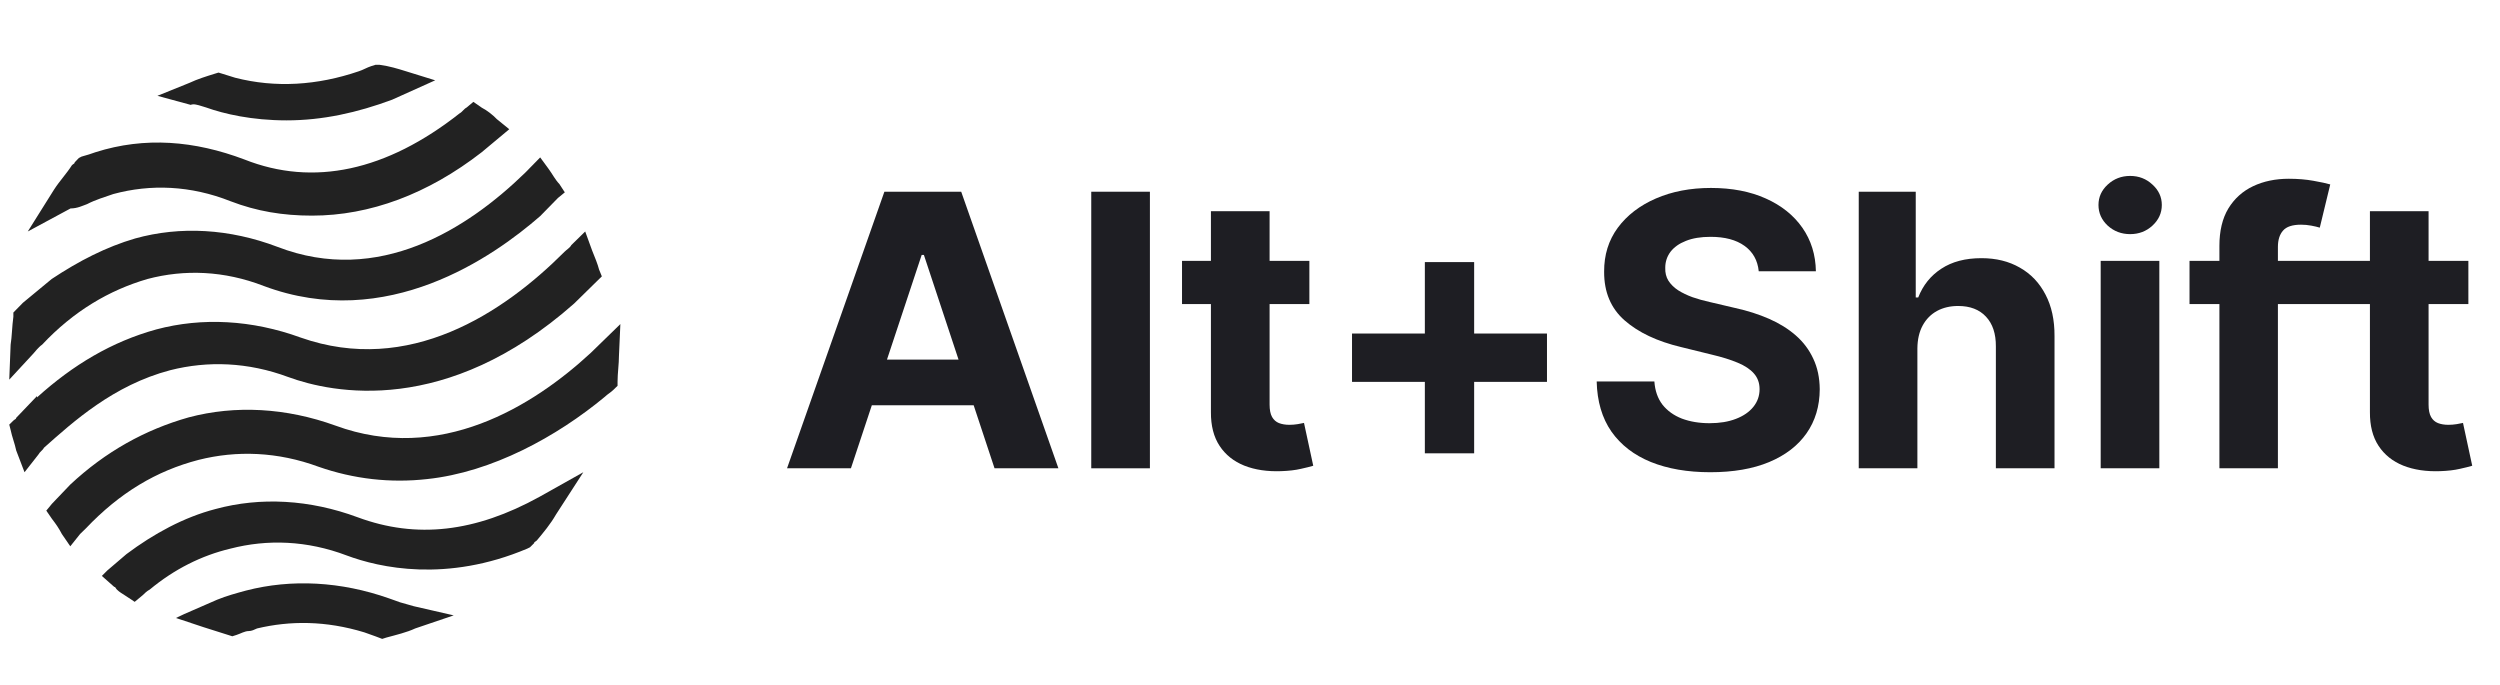 <svg width="135" height="37" viewBox="0 0 135 37" fill="none" xmlns="http://www.w3.org/2000/svg">
<g clip-path="url(#clip0_32936_1161)">
<path d="M19.312 27.932C16.727 26.974 14.068 26.826 11.631 27.489C9.932 27.932 8.307 28.816 6.83 29.921L5.795 30.805L5.5 31.1L6.165 31.689C6.239 31.689 6.239 31.763 6.312 31.837C6.46 31.984 6.608 32.058 6.83 32.205L7.273 32.5L7.716 32.132C7.79 32.058 7.938 31.91 8.085 31.837C9.415 30.732 10.892 29.995 12.443 29.626C14.438 29.11 16.579 29.184 18.722 29.995C20.494 30.658 24.114 31.468 28.472 29.626L28.619 29.553L28.841 29.332C28.841 29.258 28.915 29.258 28.989 29.184C29.358 28.742 29.727 28.3 30.023 27.784L31.5 25.5L29.136 26.826C25.665 28.742 22.489 29.11 19.312 27.932Z" fill="#222222"/>
<path d="M9.193 19.991C11.217 19.477 13.39 19.551 15.563 20.359C17.961 21.24 24.107 22.489 31.001 16.393L32.125 15.291L32.2 15.217L32.5 14.924L32.35 14.556C32.275 14.263 32.125 13.896 31.975 13.528L31.601 12.5L30.851 13.235C30.776 13.381 30.627 13.455 30.477 13.602C27.179 16.907 22.083 20.285 16.238 18.229C13.615 17.274 10.917 17.127 8.444 17.788C6.046 18.449 3.947 19.698 1.999 21.46V21.387L0.875 22.562C0.875 22.636 0.8 22.636 0.725 22.709L0.5 22.929L0.575 23.223C0.65 23.59 0.8 23.958 0.875 24.325L1.324 25.5L2.074 24.545C2.149 24.398 2.299 24.325 2.374 24.178C3.947 22.782 6.121 20.799 9.193 19.991Z" fill="#222222"/>
<path d="M2.273 18.613C3.973 16.802 5.894 15.67 7.963 15.066C9.958 14.538 12.101 14.613 14.244 15.443C20.894 17.934 26.658 13.858 29.17 11.67L30.131 10.689L30.5 10.387L30.204 9.934C29.983 9.708 29.835 9.406 29.613 9.104L29.17 8.5L28.653 9.028C28.579 9.104 28.431 9.255 28.357 9.33C25.254 12.349 20.451 15.443 14.983 13.33C12.397 12.349 9.736 12.198 7.298 12.877C5.746 13.33 4.268 14.085 2.791 15.066L1.239 16.349C1.091 16.5 1.017 16.576 0.869 16.726L0.722 16.877V17.104C0.648 17.632 0.648 18.16 0.574 18.613L0.5 20.5L1.756 19.142C1.904 18.991 2.052 18.764 2.273 18.613Z" fill="#222222"/>
<path d="M21.604 32.525L21.455 32.948L21.604 32.525C21.381 32.454 21.233 32.383 21.01 32.313C18.411 31.396 15.738 31.255 13.287 31.89C12.767 32.031 12.248 32.172 11.728 32.383L9.946 33.16L9.5 33.371L10.985 33.865C11.431 34.006 11.876 34.147 12.322 34.288L12.544 34.359L12.767 34.288C12.99 34.218 13.213 34.077 13.436 34.077C13.584 34.077 13.733 34.006 13.881 33.936C15.663 33.512 17.594 33.512 19.673 34.147C19.896 34.218 20.045 34.288 20.267 34.359L20.639 34.5L20.861 34.429C21.381 34.288 21.975 34.147 22.421 33.936L24.5 33.23L22.346 32.736C22.124 32.666 21.827 32.595 21.604 32.525Z" fill="#222222"/>
<path d="M33.5 17.5L32.358 18.611C32.205 18.759 32.053 18.907 31.901 19.056C28.778 21.944 23.751 25.055 18.114 22.982C15.448 22.018 12.706 21.87 10.193 22.537C7.832 23.204 5.699 24.389 3.795 26.167L2.805 27.204L2.5 27.574L2.805 28.018C3.033 28.315 3.186 28.537 3.338 28.833L3.795 29.5L4.328 28.833C4.404 28.759 4.556 28.611 4.633 28.537C6.461 26.611 8.441 25.426 10.726 24.833C12.783 24.315 14.991 24.389 17.2 25.204C19.104 25.87 21.085 26.093 23.065 25.87C26.569 25.5 30.073 23.574 32.662 21.426C32.815 21.278 32.967 21.204 33.119 21.056L33.348 20.833V20.611C33.348 20.167 33.424 19.648 33.424 19.204L33.5 17.5Z" fill="#222222"/>
<path d="M4.703 11.022L4.48 10.556L4.703 11.022C5.15 10.789 5.672 10.633 6.119 10.478C8.13 9.933 10.291 10.011 12.451 10.867C13.867 11.411 15.282 11.644 16.847 11.644C19.976 11.644 23.105 10.478 26.01 8.222L27.128 7.289L27.5 6.978L26.829 6.433C26.606 6.2 26.308 5.967 26.01 5.811L25.563 5.5L25.191 5.811C25.041 5.889 24.967 6.044 24.818 6.122C20.87 9.233 16.921 10.089 13.196 8.611C10.514 7.6 7.832 7.367 5.15 8.222C4.927 8.3 4.703 8.378 4.405 8.456L4.256 8.533L4.033 8.767C4.033 8.844 3.958 8.844 3.884 8.922C3.586 9.389 3.213 9.778 2.915 10.244L1.5 12.5L3.809 11.256C4.182 11.256 4.48 11.1 4.703 11.022Z" fill="#222222"/>
<path d="M10.9 5.733L11.125 5.802C12.1 6.151 13.6 6.5 15.475 6.5C17.425 6.5 19.3 6.081 21.175 5.384L23.5 4.337L21.925 3.849C21.475 3.709 21.025 3.57 20.5 3.5H20.275L20.05 3.57C19.825 3.64 19.6 3.779 19.375 3.849C17.125 4.616 14.875 4.756 12.7 4.198C12.475 4.128 12.25 4.058 12.025 3.988L11.8 3.919L11.575 3.988C11.125 4.128 10.675 4.267 10.225 4.477L8.5 5.174L10.3 5.663C10.45 5.593 10.675 5.663 10.9 5.733Z" fill="#222222"/>
<path d="M45.95 25.288H42.5L47.757 10.353H51.905L57.154 25.288H53.705L49.89 13.766H49.771L45.95 25.288ZM45.734 19.418H53.883V21.883H45.734V19.418Z" fill="#1E1E23"/>
<path d="M62.095 10.353V25.288H58.928V10.353H62.095Z" fill="#1E1E23"/>
<path d="M70.706 14.087V16.421H63.829V14.087H70.706ZM65.39 11.403H68.558V21.846C68.558 22.133 68.602 22.357 68.692 22.517C68.781 22.673 68.905 22.782 69.063 22.846C69.227 22.909 69.415 22.94 69.628 22.94C69.777 22.94 69.926 22.928 70.074 22.904C70.223 22.875 70.337 22.853 70.416 22.838L70.915 25.15C70.756 25.199 70.533 25.255 70.245 25.318C69.958 25.386 69.608 25.427 69.197 25.442C68.434 25.471 67.765 25.371 67.19 25.143C66.62 24.914 66.176 24.559 65.859 24.078C65.541 23.597 65.385 22.989 65.39 22.255V11.403Z" fill="#1E1E23"/>
<path d="M76.942 24.479V14.153H79.604V24.479H76.942ZM73.009 20.621V18.011H83.537V20.621H73.009Z" fill="#1E1E23"/>
<path d="M94.972 14.649C94.913 14.06 94.657 13.603 94.206 13.278C93.755 12.952 93.143 12.789 92.37 12.789C91.844 12.789 91.401 12.862 91.039 13.008C90.677 13.149 90.4 13.346 90.206 13.598C90.018 13.851 89.924 14.138 89.924 14.459C89.914 14.726 89.971 14.96 90.095 15.159C90.224 15.358 90.4 15.531 90.623 15.677C90.846 15.818 91.103 15.942 91.396 16.049C91.688 16.151 92.001 16.238 92.333 16.311L93.701 16.632C94.365 16.778 94.975 16.973 95.53 17.216C96.085 17.459 96.566 17.758 96.972 18.113C97.379 18.468 97.693 18.886 97.916 19.367C98.144 19.848 98.261 20.4 98.266 21.022C98.261 21.936 98.023 22.729 97.552 23.4C97.086 24.066 96.412 24.584 95.53 24.953C94.652 25.318 93.594 25.5 92.355 25.5C91.126 25.5 90.055 25.315 89.143 24.946C88.236 24.576 87.527 24.029 87.017 23.305C86.511 22.576 86.246 21.674 86.221 20.599H89.336C89.371 21.1 89.517 21.518 89.775 21.854C90.038 22.184 90.387 22.435 90.823 22.605C91.265 22.77 91.763 22.853 92.318 22.853C92.863 22.853 93.336 22.775 93.738 22.619C94.144 22.464 94.459 22.247 94.682 21.97C94.905 21.693 95.017 21.375 95.017 21.015C95.017 20.68 94.915 20.398 94.712 20.169C94.514 19.941 94.221 19.746 93.835 19.586C93.453 19.425 92.984 19.279 92.429 19.148L90.771 18.74C89.488 18.433 88.474 17.955 87.731 17.303C86.987 16.652 86.618 15.774 86.623 14.671C86.618 13.766 86.863 12.976 87.359 12.3C87.859 11.625 88.546 11.097 89.418 10.718C90.291 10.339 91.282 10.149 92.392 10.149C93.522 10.149 94.509 10.339 95.351 10.718C96.199 11.097 96.858 11.625 97.329 12.3C97.8 12.976 98.043 13.759 98.058 14.649H94.972Z" fill="#1E1E23"/>
<path d="M103.539 18.813V25.288H100.372V10.353H103.45V16.063H103.584C103.841 15.402 104.258 14.884 104.833 14.51C105.408 14.131 106.129 13.941 106.996 13.941C107.789 13.941 108.481 14.111 109.071 14.452C109.665 14.787 110.126 15.271 110.454 15.903C110.786 16.53 110.949 17.281 110.944 18.156V25.288H107.777V18.711C107.782 18.02 107.603 17.483 107.242 17.099C106.885 16.715 106.384 16.523 105.74 16.523C105.309 16.523 104.927 16.613 104.595 16.793C104.268 16.973 104.01 17.235 103.822 17.58C103.638 17.921 103.544 18.331 103.539 18.813Z" fill="#1E1E23"/>
<path d="M113.437 25.288V14.087H116.604V25.288H113.437ZM115.028 12.643C114.557 12.643 114.153 12.49 113.816 12.184C113.484 11.873 113.318 11.501 113.318 11.068C113.318 10.64 113.484 10.273 113.816 9.967C114.153 9.656 114.557 9.5 115.028 9.5C115.499 9.5 115.9 9.656 116.232 9.967C116.569 10.273 116.738 10.64 116.738 11.068C116.738 11.501 116.569 11.873 116.232 12.184C115.9 12.49 115.499 12.643 115.028 12.643Z" fill="#1E1E23"/>
<path d="M126.414 14.087V16.421H118.234V14.087H126.414ZM119.848 25.288V13.278C119.848 12.466 120.009 11.792 120.331 11.258C120.658 10.723 121.104 10.322 121.669 10.054C122.234 9.787 122.876 9.653 123.595 9.653C124.081 9.653 124.524 9.69 124.926 9.763C125.332 9.835 125.634 9.901 125.833 9.959L125.268 12.293C125.144 12.254 124.99 12.218 124.807 12.184C124.628 12.15 124.445 12.133 124.257 12.133C123.791 12.133 123.466 12.24 123.283 12.454C123.099 12.663 123.007 12.957 123.007 13.336V25.288H119.848Z" fill="#1E1E23"/>
<path d="M133.292 14.087V16.421H126.414V14.087H133.292ZM127.976 11.403H131.143V21.846C131.143 22.133 131.188 22.357 131.277 22.517C131.366 22.673 131.49 22.782 131.649 22.846C131.812 22.909 132.001 22.94 132.214 22.94C132.362 22.94 132.511 22.928 132.66 22.904C132.809 22.875 132.923 22.853 133.002 22.838L133.5 25.15C133.341 25.199 133.118 25.255 132.831 25.318C132.543 25.386 132.194 25.427 131.783 25.442C131.019 25.471 130.35 25.371 129.775 25.143C129.205 24.914 128.761 24.559 128.444 24.078C128.127 23.597 127.971 22.989 127.976 22.255V11.403Z" fill="#1E1E23"/>
</g>
<defs>
<clipPath id="clip0_32936_1161">
<rect width="135" height="36" fill="white" transform="translate(0 0.5)"/>
</clipPath>
</defs>
</svg>
